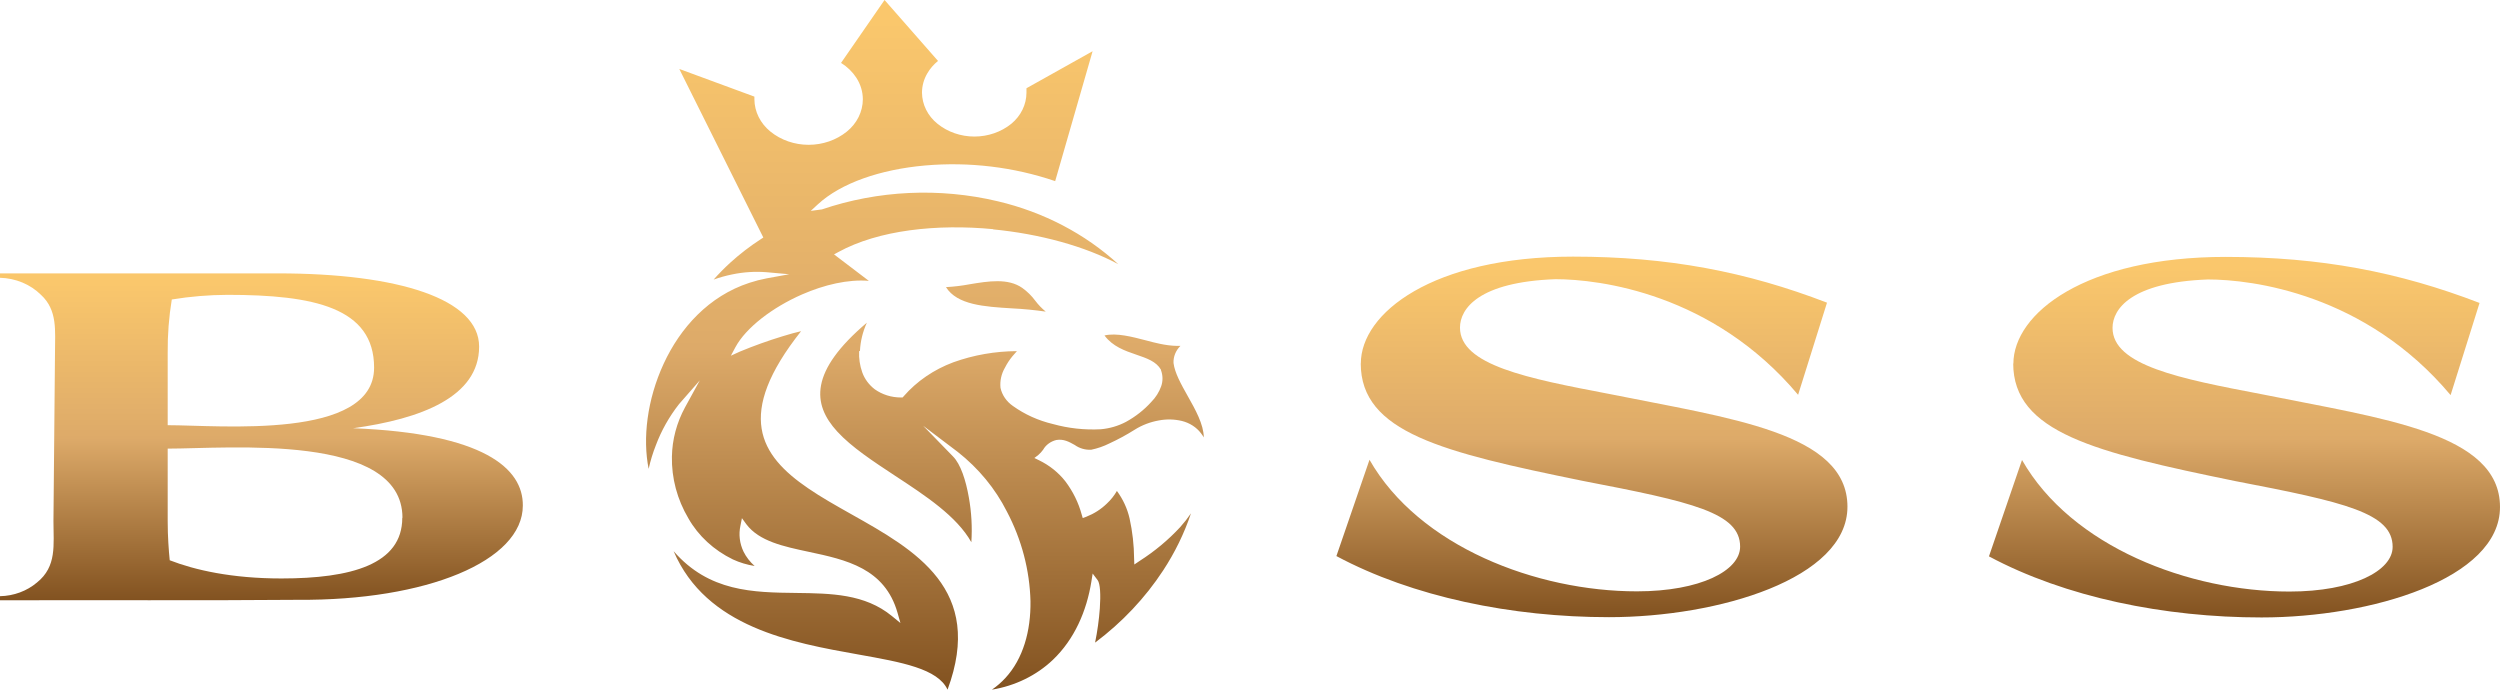 <svg width="145" height="40" viewBox="0 0 145 40" fill="none" xmlns="http://www.w3.org/2000/svg">
<g clip-path="url(#clip0_0_95)">
<path d="M23.332 30.034C23.332 32.738 20.363 33.551 16.322 33.551C13.441 33.551 11.3 33.062 9.844 32.495C9.786 31.901 9.726 31.142 9.726 30.222V26.02C13.248 26.02 23.343 25.087 23.343 30.034M13.201 17.101C18.176 17.101 21.698 17.831 21.698 21.322C21.698 25.538 12.74 24.661 9.726 24.661V20.454C9.717 19.422 9.796 18.391 9.964 17.37C11.032 17.195 12.115 17.105 13.201 17.101ZM20.48 24.837C24.409 24.298 27.789 23.025 27.789 20.103C27.789 17.344 23.125 15.856 16.113 15.856H0V16.111C0.448 16.123 0.889 16.217 1.297 16.386C1.705 16.556 2.072 16.798 2.375 17.099C3.349 17.995 3.19 19.192 3.19 20.437L3.1 30.232C3.1 31.6 3.305 32.855 2.145 33.785C1.561 34.281 0.798 34.563 0 34.579V34.817C5.761 34.796 11.522 34.839 17.283 34.789C24.738 34.841 30.324 32.542 30.324 29.323C30.345 27.165 28.056 25.135 20.48 24.837Z" fill="url(#paint0_linear_0_95)"/>
<path d="M78.923 21.072C78.923 25.081 83.652 26.226 91.796 27.89C98.173 29.116 100.927 29.743 100.927 31.706C100.927 33.096 98.623 34.298 94.939 34.298C89.13 34.298 82.306 31.706 79.431 26.667L77.511 32.252C81.942 34.625 87.693 35.796 93.32 35.796C99.668 35.796 107.152 33.561 107.152 29.39C107.152 25.081 100.325 24.263 93.32 22.846C88.591 21.945 84.679 21.177 84.679 19C84.679 17.91 85.755 16.355 90.217 16.193C92.763 16.193 99.348 17.011 104.29 22.899L105.966 17.555C101.294 15.756 96.743 14.884 91.236 14.884C83.092 14.884 78.928 18.155 78.928 21.084" fill="url(#paint1_linear_0_95)"/>
<path d="M116.766 21.072C116.766 25.081 121.506 26.233 129.642 27.902C136.018 29.128 138.773 29.755 138.773 31.718C138.773 33.108 136.469 34.31 132.784 34.31C126.976 34.31 120.149 31.718 117.277 26.679L115.36 32.269C119.791 34.642 125.538 35.812 131.169 35.812C137.516 35.812 145 33.578 145 29.407C145 25.098 138.173 24.28 131.169 22.863C126.437 21.962 122.527 21.194 122.527 19.016C122.527 17.927 123.603 16.372 128.065 16.209C130.611 16.209 137.197 17.027 142.135 22.916L143.814 17.571C139.142 15.773 134.591 14.9 129.084 14.9C120.94 14.9 116.776 18.172 116.776 21.101" fill="url(#paint2_linear_0_95)"/>
<path fill-rule="evenodd" clip-rule="evenodd" d="M49.877 20.357C49.904 19.792 50.04 19.237 50.278 18.716C46.944 21.544 47.104 23.44 48.557 25.026C49.39 25.937 50.653 26.762 51.922 27.599C53.69 28.758 55.492 29.941 56.338 31.448C56.395 30.582 56.347 29.712 56.194 28.856C56.021 27.864 55.72 26.922 55.272 26.471L53.541 24.692L55.549 26.211C56.758 27.164 57.728 28.341 58.396 29.664C59.254 31.29 59.722 33.064 59.768 34.868C59.792 36.597 59.341 38.207 58.317 39.318C58.085 39.572 57.821 39.8 57.532 40C58.88 39.778 60.116 39.174 61.064 38.273C62.316 37.081 63.028 35.44 63.301 33.723L63.374 33.265L63.662 33.647C63.814 33.847 63.845 34.498 63.79 35.288C63.741 35.953 63.649 36.616 63.515 37.272C65.085 36.094 66.421 34.678 67.462 33.087C68.145 32.046 68.688 30.934 69.077 29.774C68.888 30.052 68.679 30.319 68.451 30.573C67.762 31.317 66.97 31.977 66.095 32.536L65.791 32.741L65.778 32.395C65.772 31.615 65.684 30.837 65.516 30.072C65.386 29.501 65.136 28.959 64.78 28.474C64.627 28.743 64.431 28.99 64.199 29.206C63.863 29.534 63.456 29.794 63.005 29.972L62.798 30.046L62.74 29.848C62.554 29.157 62.232 28.503 61.79 27.916C61.389 27.405 60.864 26.985 60.255 26.691L59.993 26.564L60.221 26.39C60.328 26.297 60.423 26.193 60.504 26.08C60.581 25.943 60.689 25.823 60.82 25.727C60.951 25.63 61.103 25.56 61.266 25.52C61.69 25.448 62.007 25.625 62.334 25.808C62.605 26.004 62.945 26.102 63.29 26.085C63.656 26.009 64.009 25.887 64.338 25.722C64.849 25.487 65.341 25.22 65.812 24.923C66.236 24.656 66.717 24.472 67.223 24.384C67.662 24.301 68.115 24.312 68.548 24.415C69 24.527 69.393 24.78 69.659 25.131C69.718 25.207 69.773 25.287 69.821 25.369C69.808 24.604 69.334 23.76 68.883 22.961C68.501 22.281 68.137 21.632 68.064 21.053C68.049 20.687 68.193 20.331 68.465 20.061C68.394 20.061 68.323 20.061 68.252 20.061C68.087 20.058 67.921 20.045 67.757 20.023C67.6 20.003 67.441 19.975 67.281 19.942C67.032 19.892 66.757 19.82 66.472 19.744C65.665 19.534 64.757 19.293 64.06 19.457C64.534 20.099 65.251 20.347 65.893 20.566C66.535 20.786 67.058 20.965 67.336 21.442V21.468C67.448 21.767 67.454 22.091 67.352 22.393C67.232 22.738 67.032 23.055 66.765 23.323C66.353 23.778 65.859 24.166 65.304 24.47C64.857 24.706 64.359 24.852 63.845 24.897C62.908 24.947 61.968 24.844 61.069 24.594C60.223 24.394 59.431 24.036 58.744 23.543C58.374 23.285 58.119 22.912 58.029 22.496C57.988 22.088 58.079 21.678 58.291 21.318C58.408 21.088 58.551 20.869 58.718 20.666C58.799 20.566 58.888 20.466 58.98 20.366C57.718 20.371 56.469 20.59 55.295 21.012C54.165 21.433 53.173 22.111 52.415 22.982L52.352 23.054H52.252C51.702 23.054 51.167 22.886 50.734 22.577C50.397 22.318 50.147 21.978 50.011 21.597C49.87 21.2 49.809 20.783 49.83 20.366M57.579 13.302C60.294 13.562 62.939 14.285 64.859 15.322C62.931 13.558 60.518 12.298 57.872 11.674C54.495 10.871 50.928 11.037 47.659 12.15H47.638L47.023 12.232L47.439 11.848C48.778 10.615 51.058 9.83 53.643 9.599C56.205 9.374 58.789 9.684 61.2 10.505L63.371 2.971L59.535 5.118V5.184C59.535 5.249 59.535 5.313 59.535 5.375C59.534 5.715 59.456 6.051 59.305 6.361C59.154 6.671 58.934 6.95 58.658 7.178C58.068 7.656 57.305 7.92 56.516 7.92C55.726 7.92 54.964 7.656 54.374 7.178C54.093 6.951 53.868 6.674 53.714 6.363C53.559 6.051 53.478 5.714 53.475 5.373C53.476 4.981 53.583 4.595 53.787 4.25C53.944 3.98 54.154 3.737 54.405 3.534L51.304 -3.8147e-05L48.78 3.649C49.139 3.871 49.44 4.163 49.663 4.502C49.912 4.883 50.044 5.318 50.045 5.762C50.043 6.115 49.959 6.464 49.8 6.786C49.64 7.108 49.408 7.396 49.118 7.631C48.507 8.126 47.718 8.399 46.901 8.399C46.084 8.399 45.295 8.126 44.685 7.631C44.395 7.396 44.162 7.108 44.002 6.786C43.842 6.464 43.758 6.115 43.755 5.762V5.604L39.398 3.999L44.273 13.777L44.14 13.863C43.505 14.274 42.909 14.733 42.357 15.234C42.016 15.546 41.693 15.874 41.39 16.216C41.74 16.091 42.1 15.99 42.467 15.916C43.114 15.78 43.781 15.737 44.444 15.787L45.774 15.906L44.465 16.145C44.127 16.209 43.794 16.295 43.469 16.402C41.113 17.17 39.458 19.009 38.494 21.093C37.53 23.178 37.266 25.431 37.622 27.194C37.723 26.728 37.864 26.269 38.041 25.822C38.359 24.972 38.812 24.169 39.384 23.438L40.589 22.062L39.733 23.624C39.248 24.514 38.988 25.492 38.971 26.485C38.947 27.733 39.276 28.965 39.926 30.063C40.501 31.078 41.402 31.91 42.508 32.447C42.905 32.63 43.33 32.758 43.768 32.827C43.499 32.59 43.282 32.309 43.127 31.999C42.898 31.523 42.834 30.994 42.946 30.485L43.032 30.053L43.294 30.413C44.035 31.393 45.441 31.694 46.908 32.006C49.055 32.464 51.323 32.948 52.059 35.55L52.224 36.134L51.731 35.731C50.16 34.441 48.194 34.417 46.19 34.391C43.687 34.362 41.123 34.329 39.07 31.968C40.961 36.387 45.923 37.272 49.788 37.961C52.315 38.412 54.392 38.784 54.958 40C57.115 34.176 53.09 31.913 49.388 29.831C48.5 29.33 47.628 28.842 46.861 28.314C44.067 26.407 42.624 24.05 46.463 19.209C46.177 19.271 45.797 19.379 45.392 19.503C44.549 19.76 43.722 20.057 42.914 20.392L42.391 20.631L42.653 20.14C43.263 19.007 44.8 17.829 46.52 17.077C47.806 16.515 49.199 16.188 50.393 16.29L48.374 14.755L48.615 14.623C50.956 13.338 54.347 12.978 57.626 13.293L57.579 13.302ZM56.248 16.486C55.793 16.572 55.331 16.628 54.866 16.653C55.515 17.686 57.087 17.788 58.707 17.886C59.359 17.918 60.008 17.981 60.653 18.074C60.422 17.885 60.217 17.671 60.043 17.438C59.837 17.158 59.584 16.909 59.294 16.701C58.469 16.121 57.327 16.307 56.248 16.486Z" fill="url(#paint3_linear_0_95)"/>
</g>
<defs>
<linearGradient id="paint0_linear_0_95" x1="15.162" y1="15.856" x2="15.162" y2="34.817" gradientUnits="userSpaceOnUse">
<stop offset="0.03" stop-color="#FAC76C"/>
<stop offset="0.505" stop-color="#DDAA69"/>
<stop offset="1" stop-color="#825220"/>
</linearGradient>
<linearGradient id="paint1_linear_0_95" x1="92.332" y1="14.884" x2="92.332" y2="35.796" gradientUnits="userSpaceOnUse">
<stop offset="0.03" stop-color="#FAC76C"/>
<stop offset="0.505" stop-color="#DDAA69"/>
<stop offset="1" stop-color="#825220"/>
</linearGradient>
<linearGradient id="paint2_linear_0_95" x1="130.18" y1="14.9" x2="130.18" y2="35.812" gradientUnits="userSpaceOnUse">
<stop offset="0.03" stop-color="#FAC76C"/>
<stop offset="0.505" stop-color="#DDAA69"/>
<stop offset="1" stop-color="#825220"/>
</linearGradient>
<linearGradient id="paint3_linear_0_95" x1="53.646" y1="-3.8147e-05" x2="53.646" y2="40" gradientUnits="userSpaceOnUse">
<stop offset="0.03" stop-color="#FAC76C"/>
<stop offset="0.505" stop-color="#DDAA69"/>
<stop offset="1" stop-color="#825220"/>
</linearGradient>
<clipPath id="clip0_0_95">
<rect width="145" height="40" fill="white"/>
</clipPath>
</defs>
</svg>
